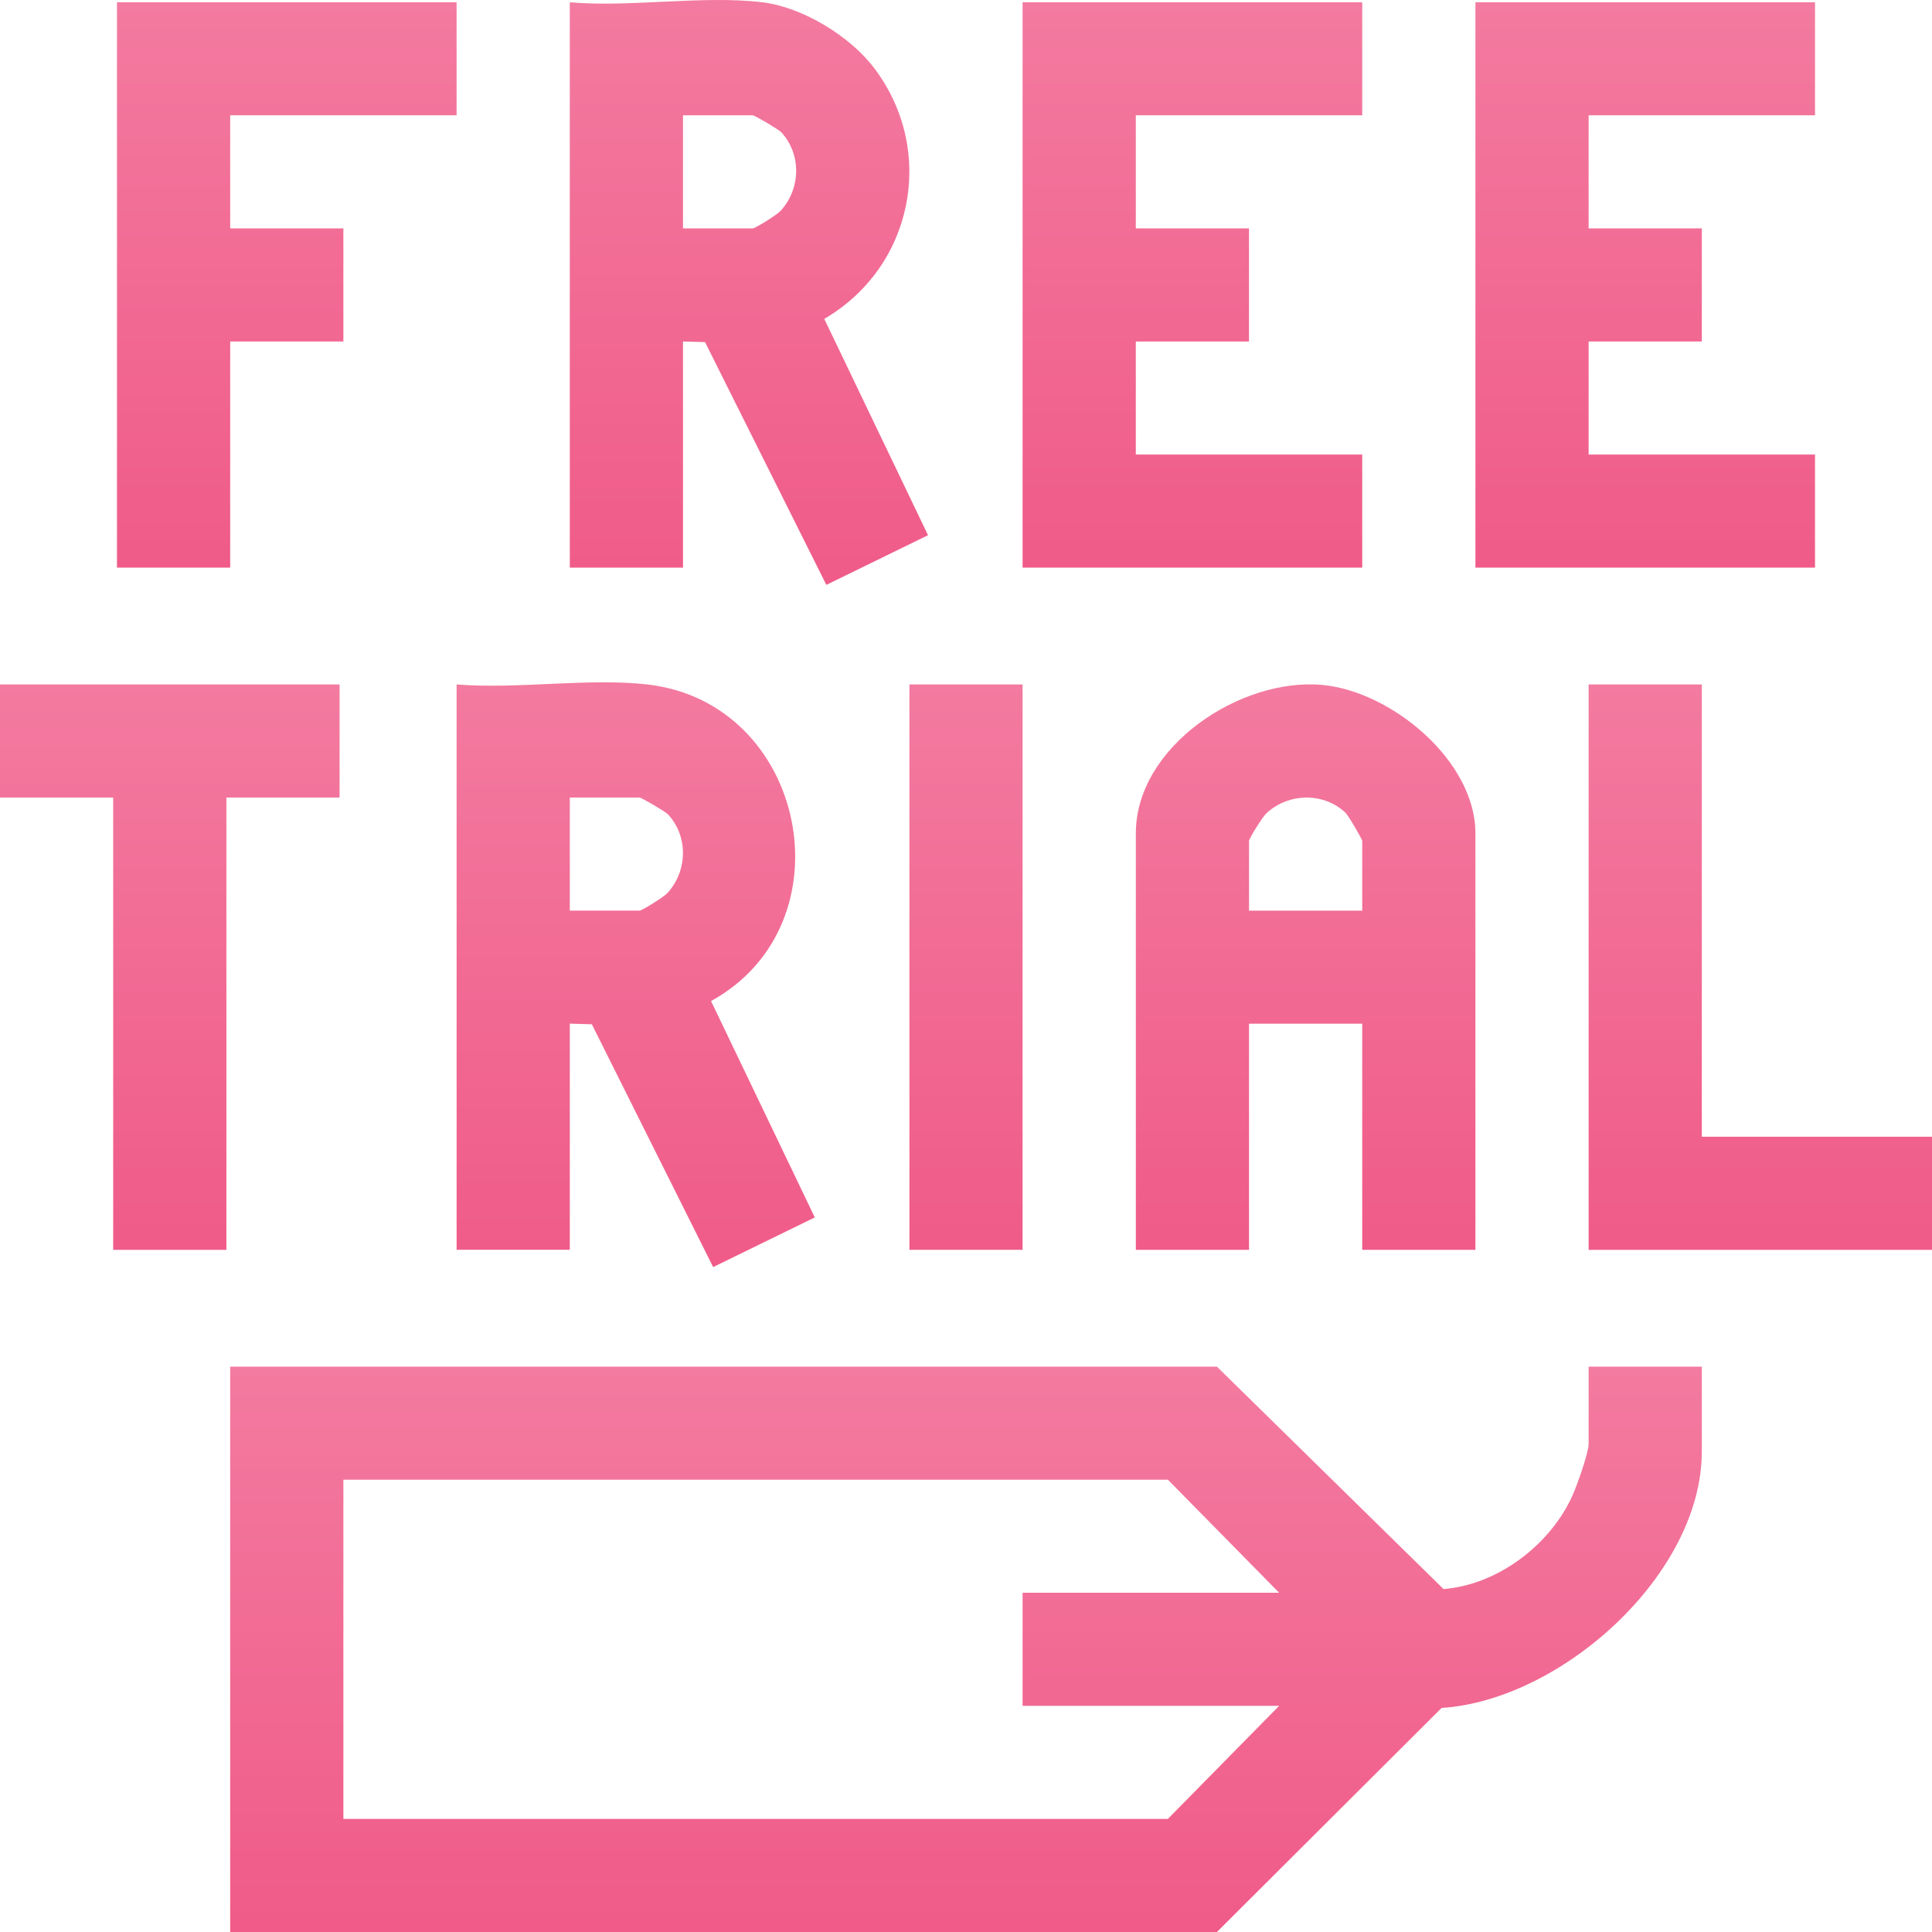 <svg preserveAspectRatio="none" width="100%" height="100%" overflow="visible" style="display: block;" viewBox="0 0 56 56" fill="none" xmlns="http://www.w3.org/2000/svg">
<g id="Layer_1" clip-path="url(#clip0_16591_3098)">
<path id="Vector" d="M22.094 0.066C23.267 0.206 24.654 1.055 25.357 1.997C27.151 4.401 26.456 7.749 23.892 9.243L26.899 15.513L23.952 16.953L20.436 9.916L19.797 9.898V16.453H16.516V0.066C18.275 0.219 20.378 -0.14 22.094 0.066ZM19.797 6.62H21.82C21.892 6.62 22.522 6.226 22.625 6.113C23.211 5.476 23.238 4.471 22.643 3.831C22.564 3.746 21.869 3.342 21.82 3.342H19.797V6.62Z" fill="url(#paint0_linear_16591_3098)"/>
<path id="Vector_2" d="M39.485 0.066V3.342H32.922V6.62H36.203V9.898H32.922V13.175H39.485V16.453H29.64V0.066H39.485Z" fill="url(#paint1_linear_16591_3098)"/>
<path id="Vector_3" d="M52.609 0.066V3.342H46.047V6.62H49.328V9.898H46.047V13.175H52.609V16.453H42.766V0.066H52.609Z" fill="url(#paint2_linear_16591_3098)"/>
<path id="Vector_4" d="M13.234 0.066V3.342H6.672V6.62H9.953V9.898H6.672V16.453H3.391V0.066H13.234Z" fill="url(#paint3_linear_16591_3098)"/>
<path id="Vector_5" d="M56 36.227H46.047V19.839H49.328V32.949H56V36.227Z" fill="url(#paint4_linear_16591_3098)"/>
<path id="Vector_6" d="M46.047 39.613H49.328V42.071C49.328 45.636 45.258 49.282 41.786 49.505L35.273 56H6.672V39.613H35.273L41.842 46.06C43.417 45.934 44.935 44.778 45.578 43.35C45.709 43.062 46.047 42.11 46.047 41.853V39.613ZM37.078 46.168L33.852 42.89H9.953V52.722H33.851L37.077 49.444H29.64V46.167H37.077L37.078 46.168Z" fill="url(#paint5_linear_16591_3098)"/>
<path id="Vector_7" d="M18.758 19.839C23.385 20.36 24.675 26.779 20.61 29.016L23.617 35.287L20.671 36.727L17.155 29.689L16.516 29.671V36.226H13.235V19.839C14.989 19.983 17.042 19.646 18.758 19.839ZM16.516 26.395H18.539C18.61 26.395 19.241 26 19.344 25.887C19.93 25.25 19.957 24.245 19.362 23.605C19.283 23.52 18.587 23.117 18.539 23.117H16.516V26.395Z" fill="url(#paint6_linear_16591_3098)"/>
<path id="Vector_8" d="M42.766 36.227H39.485V29.672H36.204V36.227H32.923V24.154C32.923 21.637 35.956 19.638 38.323 19.853C40.328 20.035 42.766 22.05 42.766 24.154V36.227ZM39.485 26.395V24.374C39.485 24.326 39.081 23.631 38.995 23.552C38.354 22.957 37.348 22.984 36.711 23.57C36.598 23.673 36.204 24.302 36.204 24.375V26.396H39.485V26.395Z" fill="url(#paint7_linear_16591_3098)"/>
<path id="Vector_9" d="M9.843 19.839V23.117H6.562V36.227H3.281V23.117H0V19.839H9.843Z" fill="url(#paint8_linear_16591_3098)"/>
<path id="Vector_10" d="M29.64 19.839H26.36V36.226H29.64V19.839Z" fill="url(#paint9_linear_16591_3098)"/>
</g>
<defs>
<linearGradient id="paint0_linear_16591_3098" x1="21.707" y1="16.953" x2="21.707" y2="0" gradientUnits="userSpaceOnUse">
<stop stop-color="#F05B89"/>
<stop offset="1" stop-color="#F37AA0"/>
</linearGradient>
<linearGradient id="paint1_linear_16591_3098" x1="34.563" y1="16.453" x2="34.563" y2="0.066" gradientUnits="userSpaceOnUse">
<stop stop-color="#F05B89"/>
<stop offset="1" stop-color="#F37AA0"/>
</linearGradient>
<linearGradient id="paint2_linear_16591_3098" x1="47.688" y1="16.453" x2="47.688" y2="0.066" gradientUnits="userSpaceOnUse">
<stop stop-color="#F05B89"/>
<stop offset="1" stop-color="#F37AA0"/>
</linearGradient>
<linearGradient id="paint3_linear_16591_3098" x1="8.312" y1="16.453" x2="8.312" y2="0.066" gradientUnits="userSpaceOnUse">
<stop stop-color="#F05B89"/>
<stop offset="1" stop-color="#F37AA0"/>
</linearGradient>
<linearGradient id="paint4_linear_16591_3098" x1="51.024" y1="36.227" x2="51.024" y2="19.839" gradientUnits="userSpaceOnUse">
<stop stop-color="#F05B89"/>
<stop offset="1" stop-color="#F37AA0"/>
</linearGradient>
<linearGradient id="paint5_linear_16591_3098" x1="28" y1="56" x2="28" y2="39.613" gradientUnits="userSpaceOnUse">
<stop stop-color="#F05B89"/>
<stop offset="1" stop-color="#F37AA0"/>
</linearGradient>
<linearGradient id="paint6_linear_16591_3098" x1="18.426" y1="36.727" x2="18.426" y2="19.777" gradientUnits="userSpaceOnUse">
<stop stop-color="#F05B89"/>
<stop offset="1" stop-color="#F37AA0"/>
</linearGradient>
<linearGradient id="paint7_linear_16591_3098" x1="37.844" y1="36.227" x2="37.844" y2="19.837" gradientUnits="userSpaceOnUse">
<stop stop-color="#F05B89"/>
<stop offset="1" stop-color="#F37AA0"/>
</linearGradient>
<linearGradient id="paint8_linear_16591_3098" x1="4.922" y1="36.227" x2="4.922" y2="19.839" gradientUnits="userSpaceOnUse">
<stop stop-color="#F05B89"/>
<stop offset="1" stop-color="#F37AA0"/>
</linearGradient>
<linearGradient id="paint9_linear_16591_3098" x1="28" y1="36.226" x2="28" y2="19.839" gradientUnits="userSpaceOnUse">
<stop stop-color="#F05B89"/>
<stop offset="1" stop-color="#F37AA0"/>
</linearGradient>
<clipPath id="clip0_16591_3098">
<rect width="56" height="56" fill="white"/>
</clipPath>
</defs>
</svg>

